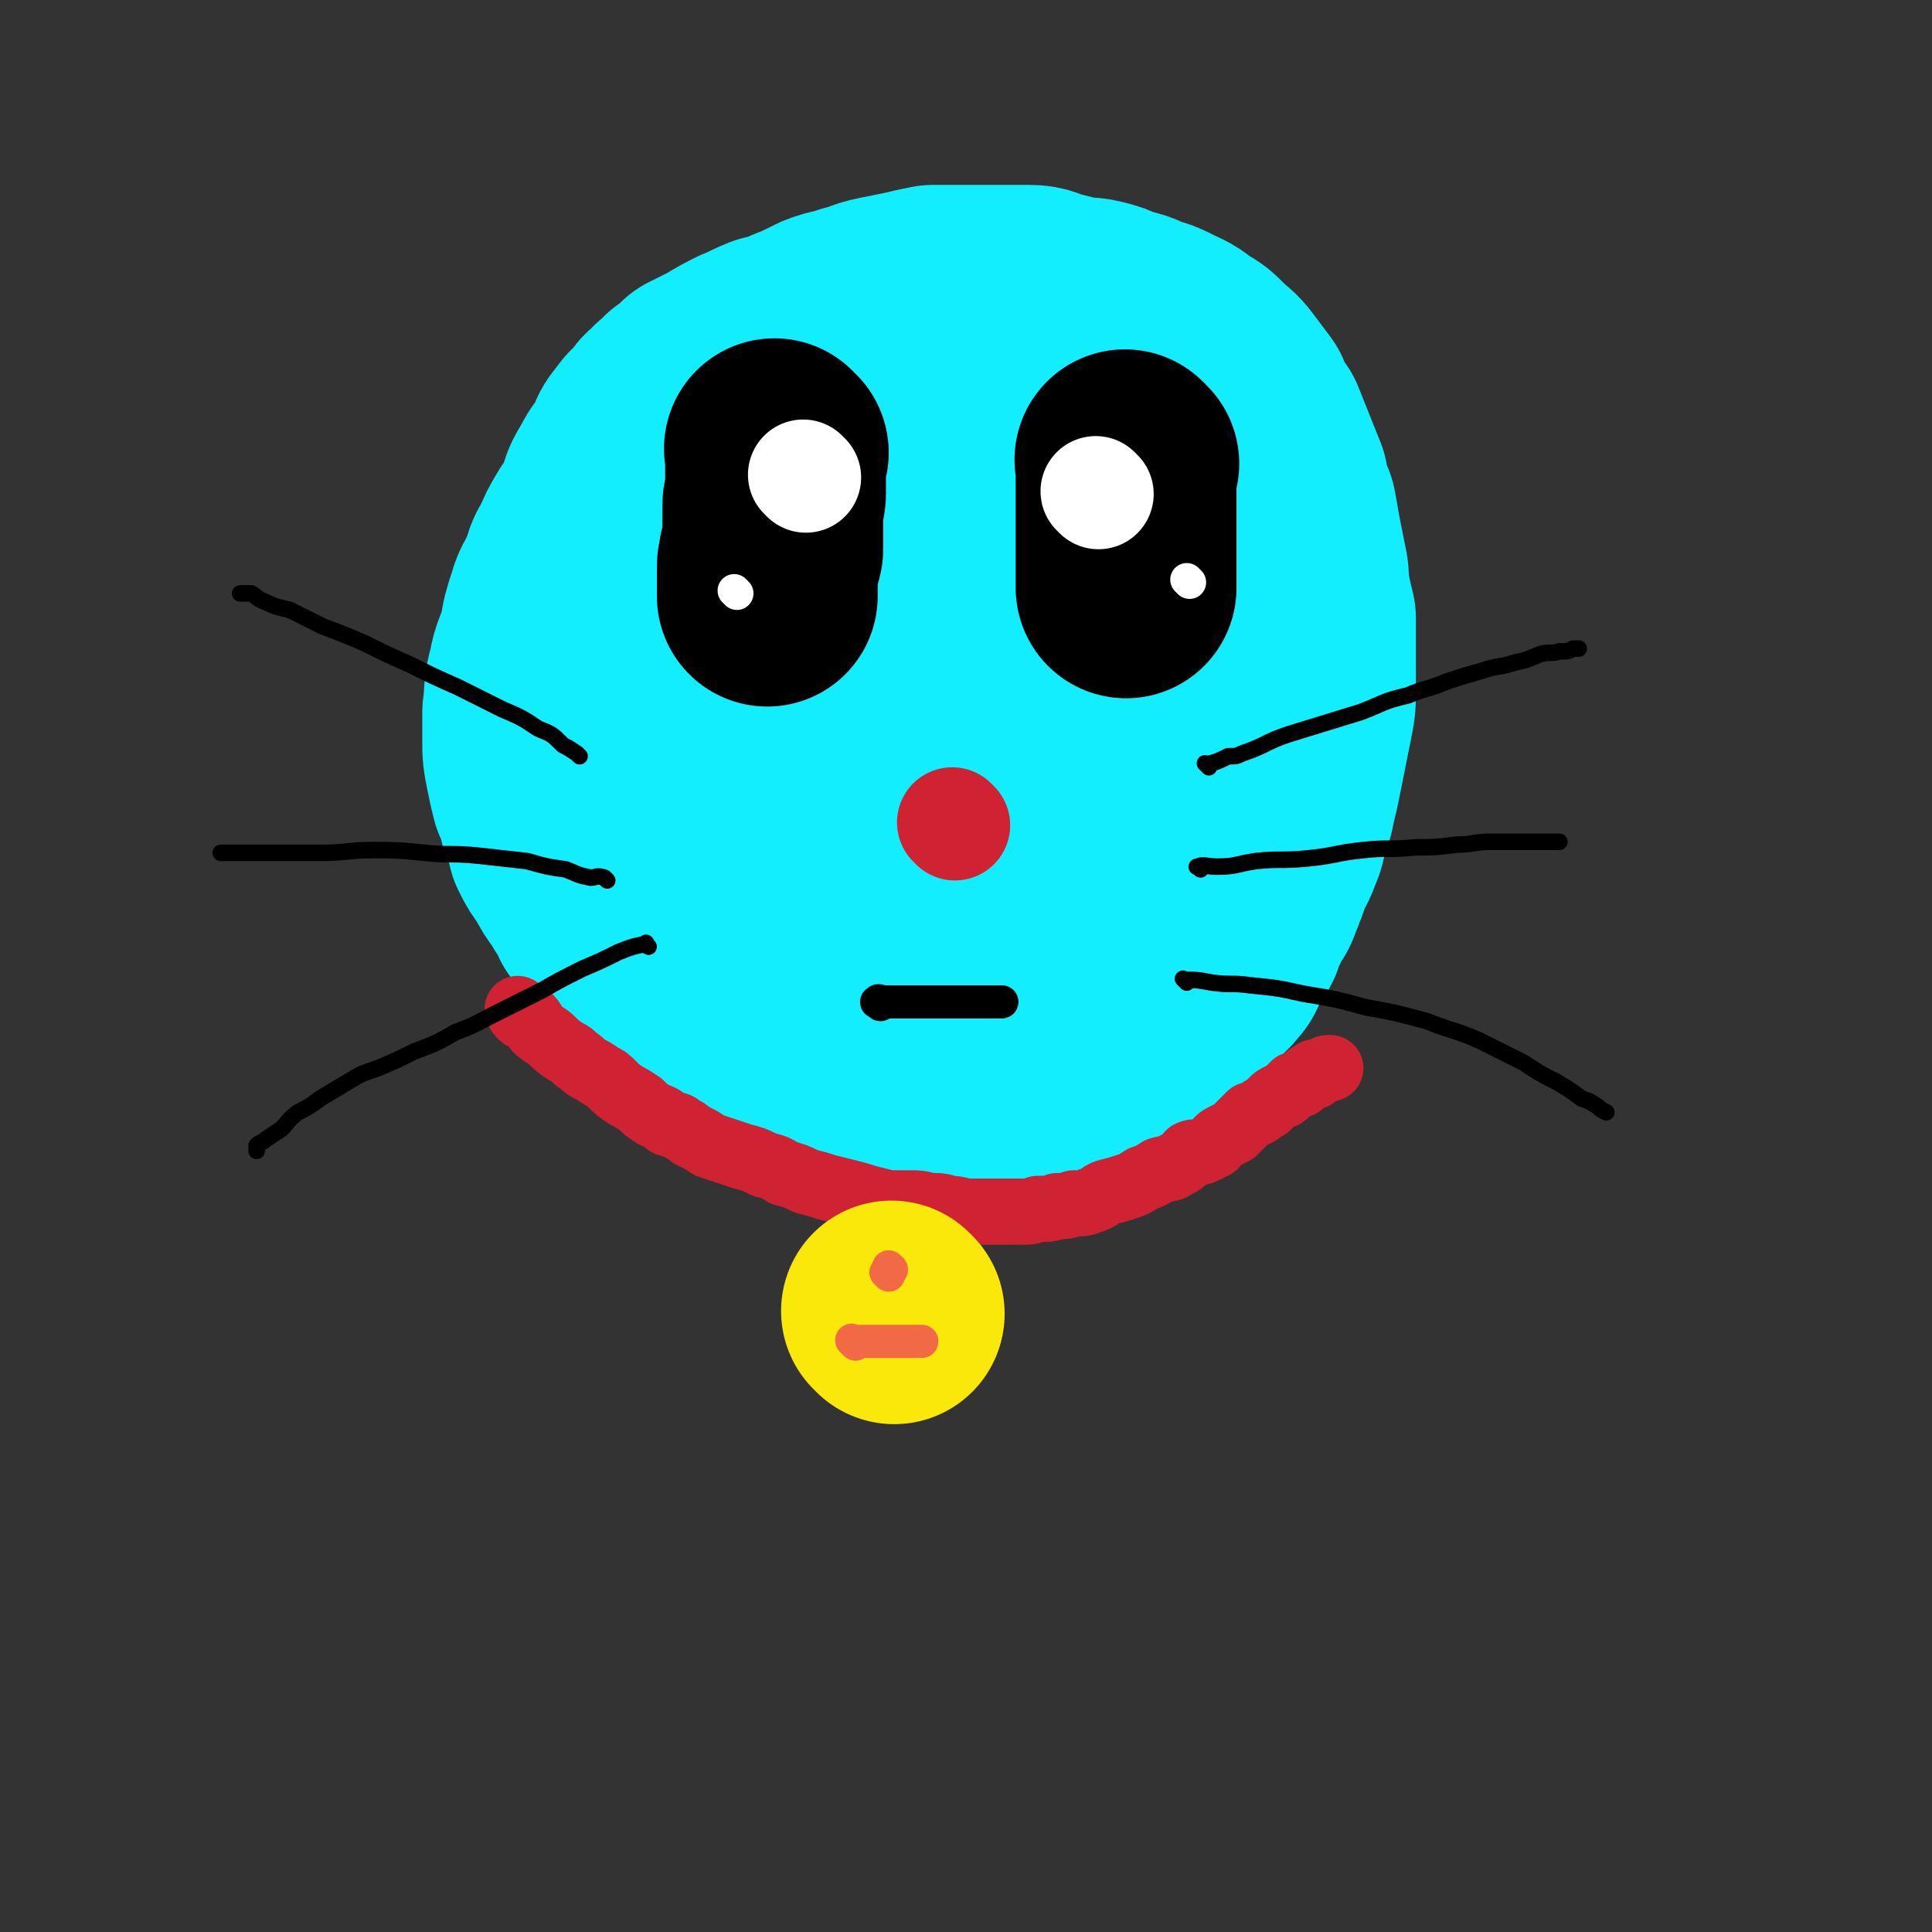 <svg viewBox='0 0 700 700' version='1.1' xmlns='http://www.w3.org/2000/svg' xmlns:xlink='http://www.w3.org/1999/xlink'><rect x="0" y="0" width="700" height="700" fill="#333333" stroke="none"/><g fill='none' stroke='#13EEFF' stroke-width='80' stroke-linecap='round' stroke-linejoin='round'><path d='M207,273c-1,-1 -1,-1 -1,-1 -1,-1 0,-2 0,-3 0,-3 0,-3 0,-6 0,-5 0,-5 0,-10 0,-6 0,-6 1,-12 1,-7 1,-7 2,-14 1,-6 1,-6 2,-12 1,-5 1,-5 3,-11 1,-5 1,-5 3,-11 1,-5 1,-5 3,-10 1,-5 1,-5 4,-10 2,-4 2,-3 5,-7 2,-4 1,-5 4,-8 2,-3 2,-3 5,-5 2,-3 1,-3 4,-5 2,-3 3,-2 5,-5 3,-2 3,-2 6,-5 4,-2 4,-2 8,-4 5,-3 5,-3 9,-5 5,-2 4,-2 9,-4 5,-1 5,-1 11,-3 5,-1 5,-1 11,-2 6,-1 6,-1 13,-2 6,0 6,0 12,0 6,0 6,0 12,0 5,0 6,0 11,1 5,1 5,1 11,3 5,2 5,2 10,5 5,2 5,2 10,5 6,4 6,4 11,7 5,4 5,4 10,7 5,4 5,3 10,7 5,4 5,4 9,8 4,4 4,4 7,8 4,5 4,4 7,9 4,5 4,5 6,10 3,5 3,5 5,11 2,6 2,6 4,12 1,7 1,7 2,14 1,7 2,7 2,15 0,9 0,9 -1,17 0,9 0,9 -1,18 -1,8 -1,8 -2,16 -1,8 0,8 -2,15 -1,6 -2,6 -4,13 -1,5 0,5 -3,10 -2,5 -2,5 -5,9 -3,5 -3,5 -6,9 -4,5 -5,4 -9,8 -4,4 -4,4 -9,7 -5,4 -5,4 -10,7 -5,3 -5,3 -10,5 -5,3 -5,3 -11,6 -5,2 -6,2 -11,4 -5,1 -5,2 -11,3 -6,1 -6,1 -12,2 -6,1 -6,1 -12,1 -6,0 -6,0 -13,0 -6,0 -6,-1 -13,-2 -7,-1 -7,-1 -14,-3 -7,-2 -7,-2 -14,-5 -6,-2 -6,-2 -13,-5 -6,-4 -6,-4 -12,-8 -6,-4 -6,-4 -11,-9 -5,-4 -5,-4 -9,-9 -5,-5 -5,-5 -8,-11 -3,-5 -3,-6 -6,-12 -2,-7 -2,-7 -4,-15 -1,-8 -1,-8 -1,-16 0,-8 0,-8 0,-16 0,-8 0,-8 0,-15 0,-7 0,-7 1,-13 1,-7 1,-7 3,-14 2,-7 2,-7 5,-14 4,-7 5,-7 9,-14 4,-8 4,-8 9,-15 5,-6 5,-6 11,-12 5,-5 6,-5 12,-9 6,-5 6,-5 13,-9 8,-4 8,-4 16,-7 7,-4 7,-4 15,-6 8,-3 8,-3 16,-4 7,0 7,0 15,0 6,0 6,0 13,1 6,1 6,1 11,4 6,3 6,3 10,7 5,5 5,5 8,11 4,7 3,8 5,15 2,10 2,10 3,20 1,11 0,11 0,22 0,10 0,10 0,20 0,10 0,10 -1,19 0,7 -1,7 -2,15 -1,6 -1,6 -3,13 -1,5 -1,5 -3,10 -3,5 -3,6 -6,10 -4,5 -4,5 -9,9 -5,4 -5,5 -12,7 -6,3 -7,2 -13,3 -8,0 -8,1 -15,-1 -9,-1 -9,-2 -16,-5 -8,-4 -8,-4 -15,-9 -6,-5 -7,-6 -12,-13 -5,-7 -6,-7 -9,-15 -4,-9 -3,-10 -4,-20 0,-10 0,-11 2,-21 2,-10 2,-10 6,-19 4,-9 4,-10 11,-18 5,-6 6,-6 13,-11 6,-5 6,-5 14,-7 6,-3 6,-3 13,-4 6,0 7,-1 13,1 6,1 6,1 11,5 5,5 6,5 9,11 5,8 5,8 7,17 2,11 2,11 2,22 0,12 0,13 -2,25 -1,10 -2,10 -4,20 -3,8 -2,9 -5,16 -2,4 -3,4 -6,7 -3,3 -4,4 -7,4 -4,0 -5,0 -9,-2 -5,-3 -5,-3 -9,-8 -5,-6 -6,-6 -8,-13 -3,-10 -3,-10 -4,-20 -1,-10 -1,-10 0,-20 1,-10 0,-10 3,-20 2,-8 2,-8 6,-16 4,-8 5,-8 10,-15 5,-6 5,-6 11,-11 5,-4 6,-4 12,-7 5,-2 6,-2 11,-2 6,0 6,1 11,3 6,4 6,4 10,9 5,7 5,8 7,16 3,11 3,11 4,22 1,11 0,11 -1,22 -1,11 -1,11 -3,21 -1,9 -2,9 -4,17 -2,5 -2,5 -5,10 -3,4 -3,4 -7,6 -3,2 -4,2 -7,2 -4,0 -5,0 -8,-2 -5,-2 -5,-2 -9,-5 -4,-5 -5,-5 -7,-11 -4,-7 -4,-7 -6,-15 -1,-8 -1,-8 -2,-16 -1,-6 0,-6 -1,-13 0,-5 -1,-5 -1,-9 0,-4 0,-4 1,-8 0,-2 1,-3 2,-5 1,-1 1,-1 3,-3 2,-2 2,-2 5,-3 3,-1 3,0 6,0 3,0 3,0 6,0 4,0 4,0 7,1 3,0 3,1 6,2 2,0 3,0 5,1 1,0 1,1 3,2 1,0 1,0 2,1 1,1 1,1 1,2 1,2 1,2 1,4 0,4 0,4 -1,8 -1,5 -1,5 -2,10 -1,5 0,5 -2,10 -1,5 -2,5 -3,9 -1,5 -1,5 -2,9 0,3 0,3 -1,6 -1,2 0,2 -1,5 0,1 -1,1 -1,2 0,1 1,1 1,3 0,0 0,0 0,1 0,1 0,1 0,2 0,1 0,1 0,2 0,1 0,1 1,3 1,2 1,2 2,4 1,2 1,2 2,4 1,3 0,3 1,6 1,3 1,2 2,5 1,3 0,3 1,7 0,2 0,2 0,4 0,2 0,2 -1,4 0,3 0,3 -1,5 -1,2 -2,2 -4,5 -1,2 -1,2 -3,5 -2,2 -2,2 -4,5 -3,2 -3,2 -5,4 -3,2 -3,2 -5,4 -3,2 -3,2 -5,4 -3,1 -3,1 -6,3 -2,1 -2,1 -5,3 -3,1 -3,1 -6,2 -4,1 -4,2 -7,3 -4,1 -4,0 -8,1 -4,0 -4,1 -8,1 -5,0 -5,0 -9,0 -5,0 -5,0 -9,0 -4,0 -4,0 -8,0 -4,0 -4,0 -8,-1 -4,-1 -4,-1 -8,-2 -4,-1 -4,0 -7,-2 -4,-1 -4,-1 -7,-4 -4,-2 -4,-2 -7,-5 -4,-2 -4,-2 -7,-4 -4,-3 -4,-3 -7,-6 -4,-4 -3,-4 -6,-7 -3,-4 -3,-4 -6,-7 -4,-4 -4,-4 -7,-8 -3,-4 -3,-4 -6,-8 -2,-5 -3,-5 -5,-9 -3,-4 -3,-4 -5,-8 -3,-4 -3,-4 -5,-8 -1,-4 -1,-5 -3,-9 -1,-5 -1,-4 -3,-9 -1,-4 -1,-4 -2,-9 -1,-5 -1,-5 -1,-9 0,-6 0,-6 0,-11 1,-7 0,-7 2,-14 1,-6 2,-6 4,-13 1,-6 1,-6 3,-12 1,-4 2,-4 4,-9 2,-4 1,-5 4,-9 2,-5 2,-5 5,-10 4,-5 4,-5 7,-11 4,-5 4,-6 8,-11 3,-4 4,-3 7,-7 4,-4 3,-4 6,-7 4,-4 4,-4 7,-7 3,-3 3,-3 6,-5 4,-3 4,-3 7,-6 4,-3 4,-3 8,-5 4,-3 4,-3 8,-5 5,-3 5,-2 9,-5 5,-2 5,-2 11,-5 5,-2 5,-1 10,-3 5,-1 5,-2 10,-3 5,-1 5,-1 10,-2 4,-1 4,-1 9,-2 4,0 5,0 9,0 5,0 5,0 9,0 4,0 4,0 8,0 5,0 5,0 9,0 4,0 4,1 8,2 4,1 4,1 8,2 4,1 4,0 8,1 4,1 4,1 8,3 5,1 5,1 9,3 4,1 4,1 8,3 4,2 5,2 8,5 4,2 4,2 7,5 4,4 4,3 7,7 3,4 3,4 6,8 2,5 2,5 5,9 2,5 2,5 4,10 2,5 2,5 4,10 1,5 1,5 3,10 1,5 1,6 2,11 1,5 1,5 2,10 1,4 0,5 1,9 1,5 1,5 2,9 0,4 0,4 0,8 0,5 0,5 0,9 0,5 0,5 0,9 0,5 0,5 -1,10 -1,5 -1,5 -2,10 -1,5 -1,5 -2,10 -1,5 -1,5 -2,9 -1,5 -1,5 -3,9 -1,4 0,4 -2,8 -1,3 -1,3 -3,6 -1,3 -1,3 -2,6 -1,2 -1,3 -2,5 -1,3 -1,3 -3,5 -1,2 -1,2 -2,5 -1,2 -1,2 -2,5 -1,2 -1,2 -3,4 -1,2 -1,2 -2,4 -1,3 -1,3 -3,5 -1,2 -2,1 -4,4 -1,1 -1,2 -3,4 -1,1 -2,1 -4,3 -2,2 -1,2 -4,4 -1,1 -2,1 -4,2 -2,2 -1,2 -4,4 -2,2 -3,1 -5,3 -3,1 -3,1 -6,3 -3,1 -3,1 -6,2 -3,1 -3,1 -6,2 -3,1 -3,1 -6,2 -4,1 -4,1 -8,2 -4,1 -4,1 -7,2 -4,1 -4,1 -8,2 -4,0 -4,0 -8,0 -4,0 -4,0 -7,0 -4,0 -4,0 -8,0 -4,0 -4,0 -8,0 -4,0 -4,0 -8,0 -4,0 -4,-1 -8,-2 -5,-1 -5,-1 -9,-2 -4,-1 -4,-1 -8,-3 -4,-1 -4,-1 -8,-3 -4,-1 -4,-1 -7,-3 -4,-2 -4,-2 -8,-4 -3,-2 -3,-2 -6,-4 -4,-3 -4,-4 -7,-6 -4,-3 -4,-3 -7,-5 -3,-3 -3,-3 -6,-6 -3,-3 -3,-3 -5,-6 -3,-2 -2,-3 -5,-5 -2,-3 -2,-3 -4,-6 -3,-2 -3,-2 -5,-5 -2,-3 -2,-3 -4,-6 -1,-3 -1,-3 -3,-6 -1,-3 -1,-3 -3,-6 -1,-3 -2,-3 -3,-6 -1,-2 -1,-2 -2,-5 -1,-4 0,-4 -1,-7 -1,-4 -1,-4 -2,-7 -1,-4 0,-4 -1,-8 0,-4 0,-4 0,-7 0,-4 -1,-4 -1,-7 0,-4 0,-4 0,-7 0,-3 0,-3 0,-5 0,-3 0,-3 0,-6 0,-4 -1,-4 0,-7 1,-4 1,-4 3,-7 1,-4 1,-4 3,-7 1,-4 1,-4 3,-7 1,-3 2,-3 4,-6 2,-3 2,-3 4,-6 1,-3 1,-3 3,-6 1,-3 1,-2 3,-5 1,-2 1,-2 3,-5 1,-2 1,-1 3,-3 2,-3 1,-3 4,-5 2,-3 2,-3 4,-5 3,-2 3,-2 5,-4 3,-2 3,-2 7,-4 2,-1 2,-1 4,-2 1,0 1,0 2,-1 '/></g>
<g fill='none' stroke='#CF2233' stroke-width='24' stroke-linecap='round' stroke-linejoin='round'><path d='M189,367c-1,-1 -1,-1 -1,-1 -1,-1 0,0 0,0 0,0 0,0 0,0 0,1 0,1 1,2 1,1 1,0 3,1 2,2 1,3 4,5 1,1 2,1 4,3 2,2 2,2 5,4 2,1 2,1 4,3 2,1 1,1 4,3 2,1 2,1 5,3 2,1 2,1 4,3 2,2 2,2 5,4 2,1 2,1 5,3 2,2 2,2 5,4 3,1 3,1 5,3 3,1 3,0 5,2 3,1 2,2 5,3 2,1 2,1 5,3 3,1 3,1 6,2 3,1 3,1 6,2 4,1 4,1 8,3 4,1 4,1 7,3 4,1 4,1 8,3 4,1 4,1 7,2 4,1 4,1 8,2 4,1 4,1 7,2 4,1 4,1 8,2 4,0 4,0 7,0 4,0 4,0 8,1 4,0 4,0 7,1 4,0 4,1 7,1 4,0 4,0 7,0 3,0 3,0 6,0 3,0 3,0 6,0 3,0 3,0 6,-1 4,0 4,0 7,-1 3,0 3,0 6,-1 3,0 4,0 6,-1 4,-1 3,-2 6,-3 4,-1 4,-1 7,-2 3,-1 3,-1 6,-3 3,-1 3,-1 6,-3 3,-1 4,0 6,-2 3,-1 3,-2 5,-4 2,-1 3,0 5,-1 2,-1 2,-1 4,-2 1,-1 1,-2 3,-3 2,-1 2,-1 4,-2 1,-1 1,-1 3,-3 1,-1 1,-1 3,-3 1,0 1,0 3,-1 1,-1 1,-1 3,-2 1,-1 1,-1 2,-2 1,-1 1,-1 3,-2 1,0 1,0 2,-1 0,0 0,0 1,-1 1,-1 1,-1 2,-2 1,0 1,0 2,0 1,-1 1,-1 2,-2 0,0 0,0 1,-1 1,0 1,0 2,0 0,0 0,0 0,-1 0,0 0,0 0,0 0,-1 1,0 1,0 1,0 1,-1 2,-1 0,0 0,0 0,0 1,0 1,-1 2,-1 0,0 0,0 1,0 '/></g>
<g fill='none' stroke='#FAE80B' stroke-width='40' stroke-linecap='round' stroke-linejoin='round'><path d='M321,467c-1,-1 -1,-1 -1,-1 -1,-1 0,0 0,0 '/></g>
<g fill='none' stroke='#FAE80B' stroke-width='80' stroke-linecap='round' stroke-linejoin='round'><path d='M324,476c-1,-1 -1,-1 -1,-1 '/></g>
<g fill='none' stroke='#F26946' stroke-width='12' stroke-linecap='round' stroke-linejoin='round'><path d='M310,487c-1,-1 -1,-1 -1,-1 -1,-1 0,0 0,0 0,0 0,0 0,0 1,0 1,0 1,0 1,0 1,0 3,0 0,0 0,0 1,0 3,0 3,0 6,0 1,0 1,0 3,0 1,0 1,0 3,0 1,0 1,0 2,0 1,0 1,0 2,0 0,0 0,0 1,0 0,0 0,0 1,0 0,0 0,0 0,0 1,0 1,0 1,0 1,0 1,0 1,0 '/><path d='M323,460c-1,-1 -1,-1 -1,-1 '/><path d='M322,462c-1,-1 -1,-1 -1,-1 '/></g>
<g fill='none' stroke='#000000' stroke-width='80' stroke-linecap='round' stroke-linejoin='round'><path d='M409,168c-1,-1 -1,-1 -1,-1 -1,-1 0,0 0,0 0,2 0,2 0,5 0,2 0,2 0,4 0,2 0,2 0,5 0,2 0,2 0,5 0,3 0,3 0,6 0,2 0,2 0,4 0,2 0,2 0,4 0,1 0,1 0,3 0,1 0,1 0,3 0,1 0,1 0,2 0,1 0,1 0,2 0,0 0,0 0,1 0,1 0,1 0,2 0,0 0,0 0,0 '/><path d='M282,164c-1,-1 -1,-1 -1,-1 -1,-1 0,0 0,0 0,1 0,1 0,2 0,1 0,1 0,3 0,2 0,2 0,3 0,2 0,2 0,4 0,2 0,2 0,4 0,2 -1,2 -1,4 0,1 0,1 0,3 0,2 0,2 0,4 0,1 0,1 0,2 0,1 0,1 0,2 0,1 0,1 0,3 0,1 0,1 0,2 0,1 -1,1 -1,2 -1,1 0,1 0,2 0,1 -1,1 -1,2 0,1 0,1 0,2 0,0 0,0 0,1 0,1 0,1 0,2 0,0 0,0 0,0 0,1 0,1 0,1 0,1 0,1 0,1 0,1 0,1 0,1 0,1 0,1 0,2 0,0 0,0 0,0 0,1 0,1 0,1 '/></g>
<g fill='none' stroke='#FFFFFF' stroke-width='40' stroke-linecap='round' stroke-linejoin='round'><path d='M292,173c-1,-1 -1,-1 -1,-1 '/><path d='M398,179c-1,-1 -1,-1 -1,-1 '/></g>
<g fill='none' stroke='#FFFFFF' stroke-width='12' stroke-linecap='round' stroke-linejoin='round'><path d='M431,211c-1,-1 -1,-1 -1,-1 '/><path d='M267,215c-1,-1 -1,-1 -1,-1 '/></g>
<g fill='none' stroke='#CF2233' stroke-width='40' stroke-linecap='round' stroke-linejoin='round'><path d='M346,299c-1,-1 -1,-1 -1,-1 '/></g>
<g fill='none' stroke='#000000' stroke-width='12' stroke-linecap='round' stroke-linejoin='round'><path d='M319,364c-1,-1 -2,-1 -1,-1 0,-1 1,0 2,0 2,0 2,0 5,0 2,0 2,0 5,0 2,0 2,0 5,0 3,0 3,0 5,0 3,0 3,0 5,0 2,0 2,0 5,0 1,0 1,0 3,0 1,0 1,0 2,0 1,0 1,0 3,0 0,0 0,0 1,0 0,0 0,0 1,0 0,0 0,0 0,0 1,0 1,0 1,0 1,0 1,0 1,0 1,0 1,0 1,0 '/></g>
<g fill='none' stroke='#000000' stroke-width='6' stroke-linecap='round' stroke-linejoin='round'><path d='M210,274c-1,-1 -1,-1 -1,-1 -3,-2 -3,-2 -5,-3 -4,-4 -4,-4 -9,-6 -6,-4 -6,-4 -13,-7 -8,-4 -8,-4 -16,-8 -9,-4 -9,-4 -17,-8 -9,-4 -9,-4 -17,-8 -7,-3 -7,-3 -15,-6 -6,-3 -6,-3 -12,-6 -4,-1 -5,-1 -9,-3 -3,-1 -3,-2 -5,-3 -1,0 -2,0 -3,0 -1,0 -1,0 -1,0 '/><path d='M220,319c-1,-1 -1,-1 -1,-1 -3,-1 -3,0 -5,0 -5,-1 -4,-1 -9,-3 -7,-1 -7,-1 -14,-3 -9,-1 -9,-1 -18,-2 -10,-1 -10,0 -19,-1 -10,-1 -10,-1 -19,-1 -9,0 -9,1 -19,1 -6,0 -6,0 -13,0 -5,0 -5,0 -10,0 -4,0 -4,0 -7,0 -2,0 -2,0 -4,0 -1,0 -1,0 -2,0 0,0 0,0 0,0 '/><path d='M235,343c-1,-1 -1,-2 -1,-1 -5,1 -5,1 -10,3 -6,3 -6,3 -13,6 -8,4 -8,4 -15,8 -8,4 -8,4 -16,8 -8,4 -7,4 -15,7 -7,4 -7,4 -15,7 -6,3 -6,3 -13,6 -6,2 -6,2 -11,5 -5,3 -5,3 -10,6 -4,3 -4,3 -8,5 -4,3 -3,3 -6,6 -3,2 -3,2 -6,4 -1,1 -2,1 -3,2 0,1 0,1 0,2 '/><path d='M438,278c-1,-1 -1,-1 -1,-1 -1,-1 0,0 0,0 4,-1 4,-1 8,-3 3,0 3,0 5,-1 9,-3 8,-4 17,-7 13,-4 13,-4 26,-8 8,-3 8,-4 17,-6 7,-3 7,-2 14,-5 6,-2 6,-2 13,-4 6,-2 6,-1 12,-3 5,-1 4,-1 9,-3 4,-1 4,0 7,-1 3,0 3,0 5,-1 1,0 1,0 2,0 '/><path d='M435,315c-1,-1 -2,-1 -1,-1 2,-1 3,0 7,0 7,0 7,-1 14,-2 9,-1 9,0 19,-1 10,-1 10,-2 20,-3 9,-1 9,0 19,-1 7,0 7,0 15,-1 6,0 6,-1 12,-1 5,0 5,0 9,0 4,0 4,0 7,0 2,0 2,0 5,0 1,0 1,0 3,0 0,0 0,0 1,0 '/><path d='M430,356c-1,-1 -2,-2 -1,-1 4,0 5,0 10,1 7,1 7,0 14,1 10,1 10,1 19,3 12,2 12,2 23,5 11,2 11,2 22,5 10,4 10,3 19,7 8,4 8,4 16,8 6,4 6,4 12,7 5,3 5,3 9,6 3,1 3,1 6,3 1,1 1,1 3,2 0,0 0,0 0,0 '/></g>
</svg>